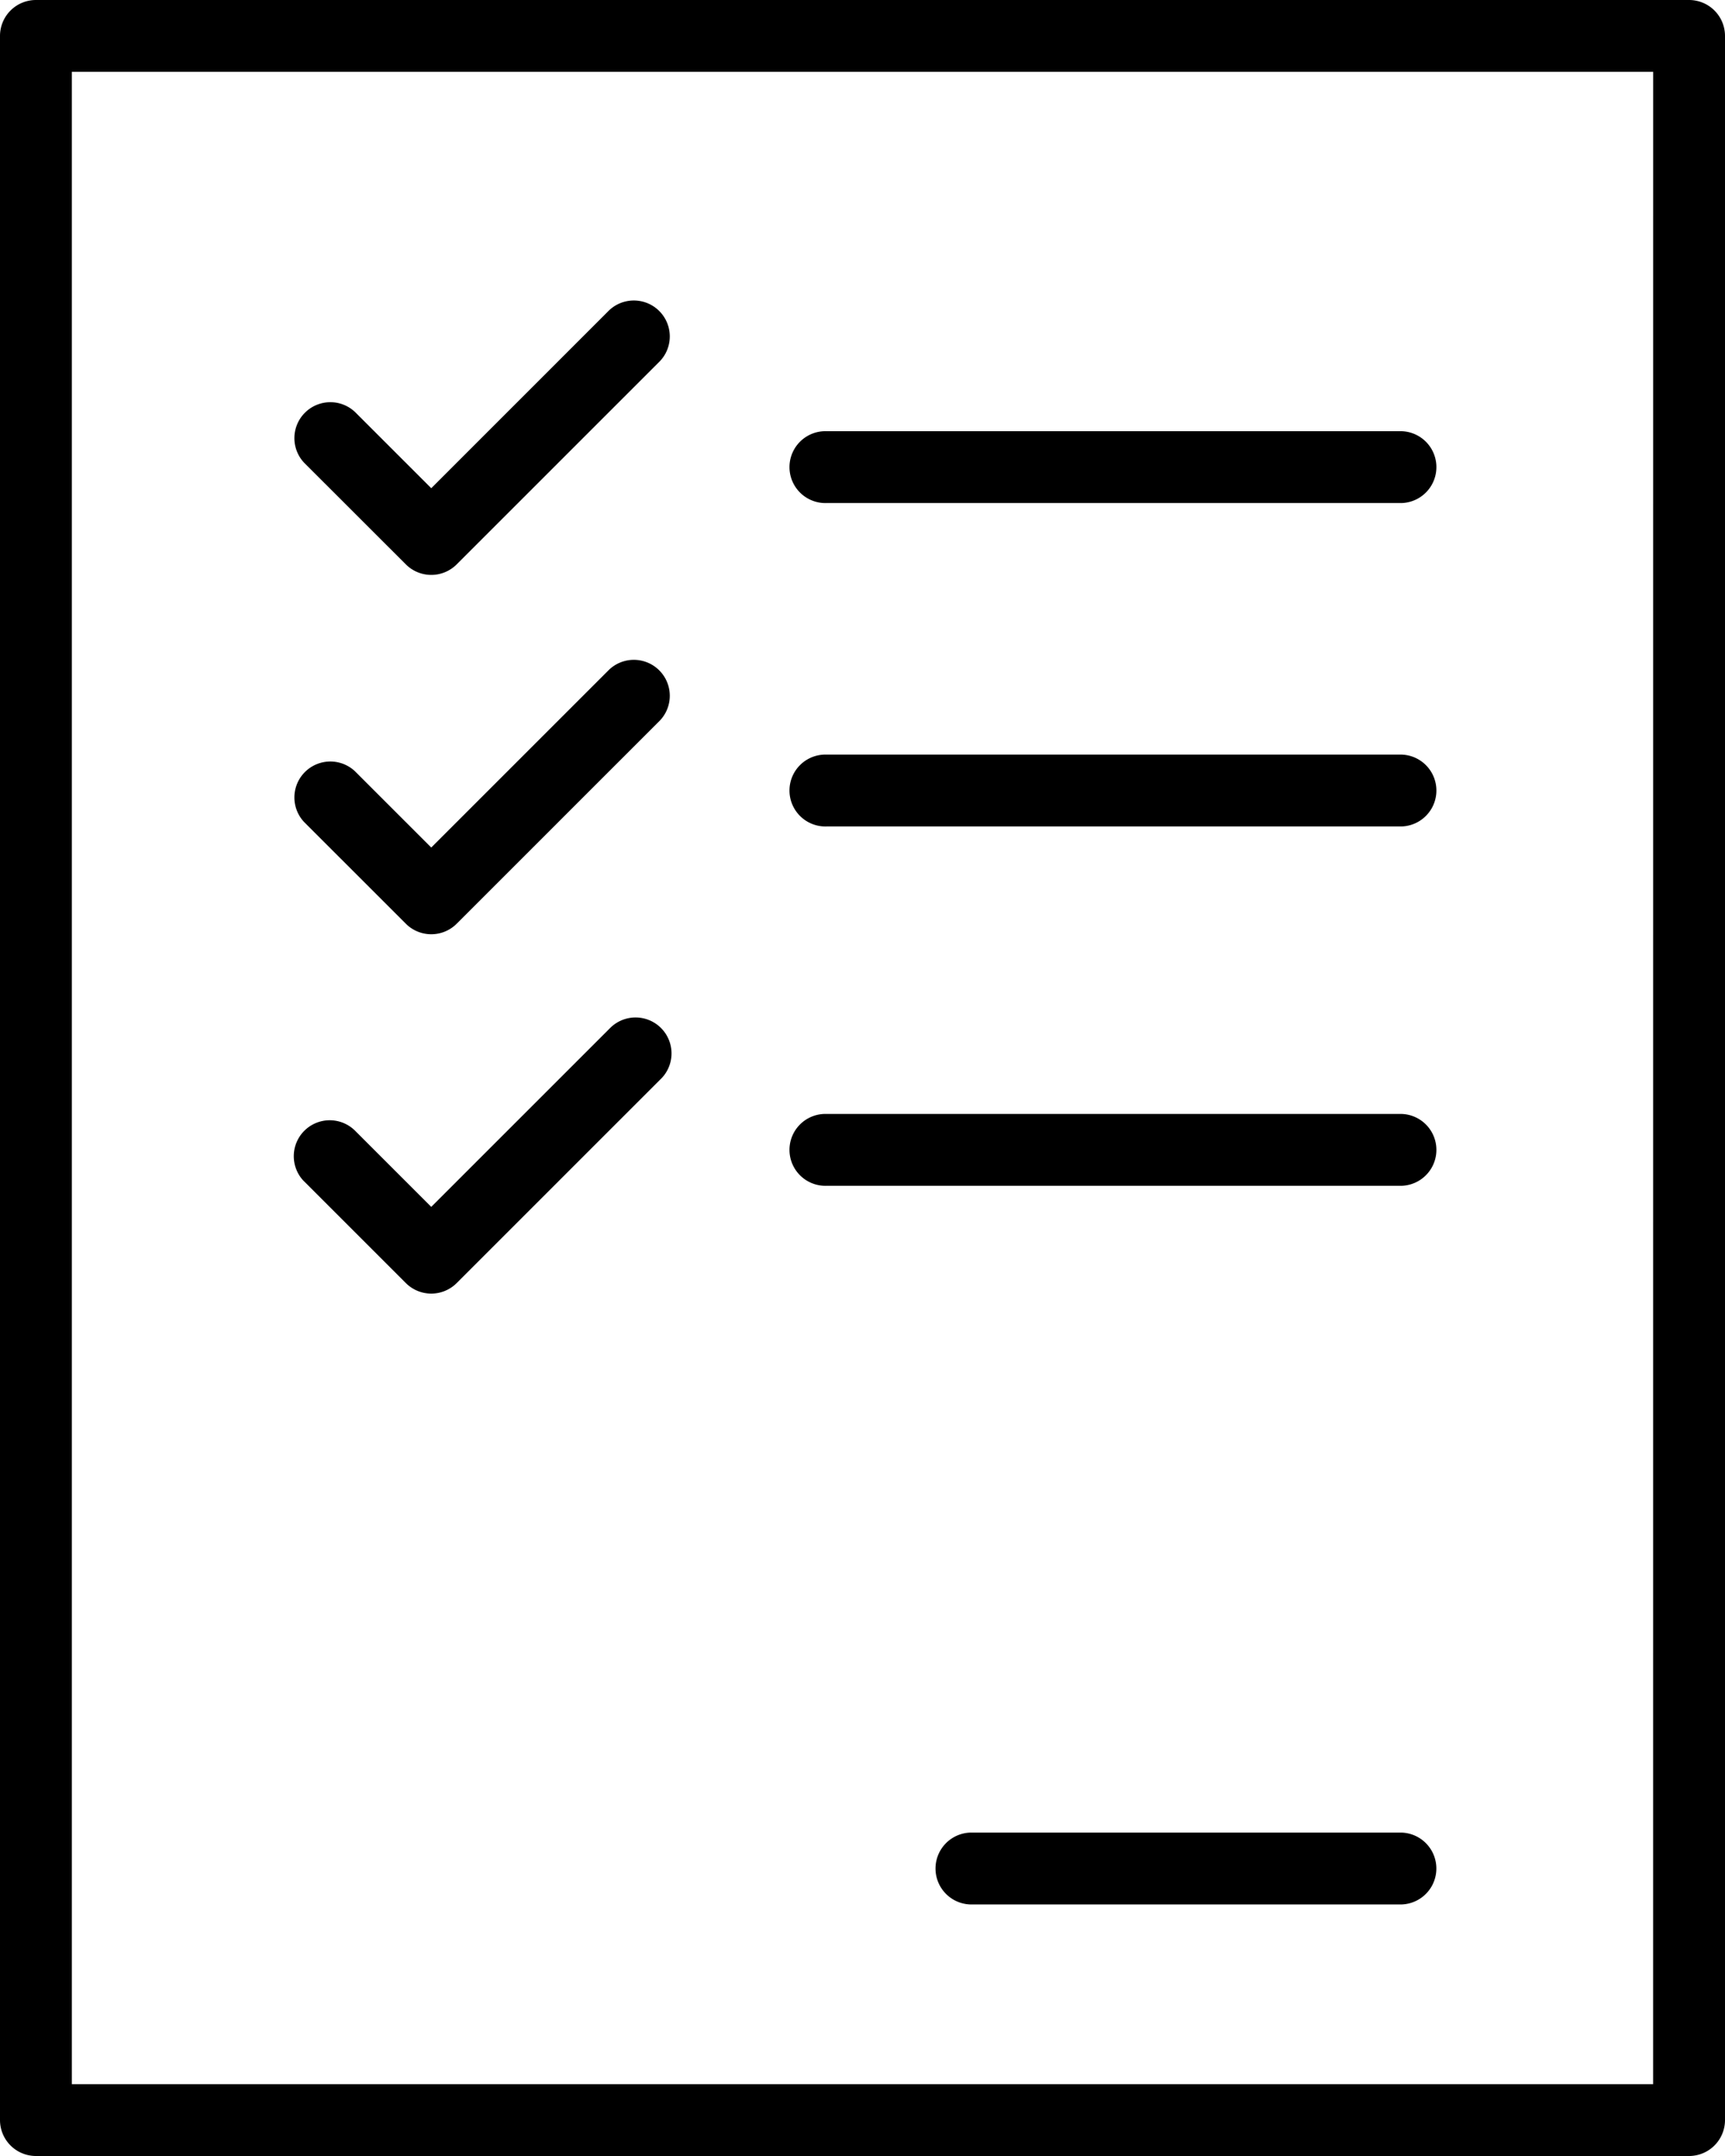 <svg xmlns="http://www.w3.org/2000/svg" viewBox="0 0 46.4 58">
  <g id="icon_sessie" transform="translate(-48)">
    <g id="Group_51" data-name="Group 51" transform="translate(48)">
      <g id="Group_50" data-name="Group 50">
        <path id="Path_43" data-name="Path 43" d="M93.433,0H48.967A.967.967,0,0,0,48,.967V57.033a.967.967,0,0,0,.967.967H93.433a.967.967,0,0,0,.967-.967V.967A.967.967,0,0,0,93.433,0Zm-.967,56.067H49.933V1.933H92.467Z" transform="translate(-48)"/>
        <path id="Path_44" data-name="Path 44" d="M224.967,97.933h15.467a.967.967,0,0,0,0-1.933H224.967a.967.967,0,1,0,0,1.933Z" transform="translate(-202.733 -84.4)"/>
        <path id="Path_45" data-name="Path 45" d="M116.48,73.949a.967.967,0,0,0,1.367,0l5.468-5.468a.967.967,0,0,0-1.367-1.367L117.163,71.9l-2.05-2.05a.967.967,0,0,0-1.367,1.367Z" transform="translate(-105.563 -58.766)"/>
        <path id="Path_46" data-name="Path 46" d="M224.967,169.933h15.467a.967.967,0,0,0,0-1.933H224.967a.967.967,0,1,0,0,1.933Z" transform="translate(-202.733 -147.7)"/>
        <path id="Path_47" data-name="Path 47" d="M116.48,153.949a.967.967,0,0,0,1.367,0l5.468-5.468a.967.967,0,0,0-1.367-1.367l-4.785,4.785-2.05-2.05a.967.967,0,0,0-1.367,1.367Z" transform="translate(-105.563 -129.099)"/>
        <path id="Path_48" data-name="Path 48" d="M224.967,249.933h15.467a.967.967,0,0,0,0-1.933H224.967a.967.967,0,1,0,0,1.933Z" transform="translate(-202.733 -218.033)"/>
        <path id="Path_49" data-name="Path 49" d="M113.573,231.042l2.734,2.734a.967.967,0,0,0,1.367,0l5.468-5.468a.967.967,0,1,0-1.343-1.391l-.024.024-4.785,4.785-2.05-2.05a.967.967,0,0,0-1.391,1.343Z" transform="translate(-105.39 -199.259)"/>
        <path id="Path_50" data-name="Path 50" d="M268.567,408h-11.6a.967.967,0,0,0,0,1.933h11.6a.967.967,0,0,0,0-1.933Z" transform="translate(-230.867 -358.7)"/>
      </g>
    </g>
  </g>
</svg>
